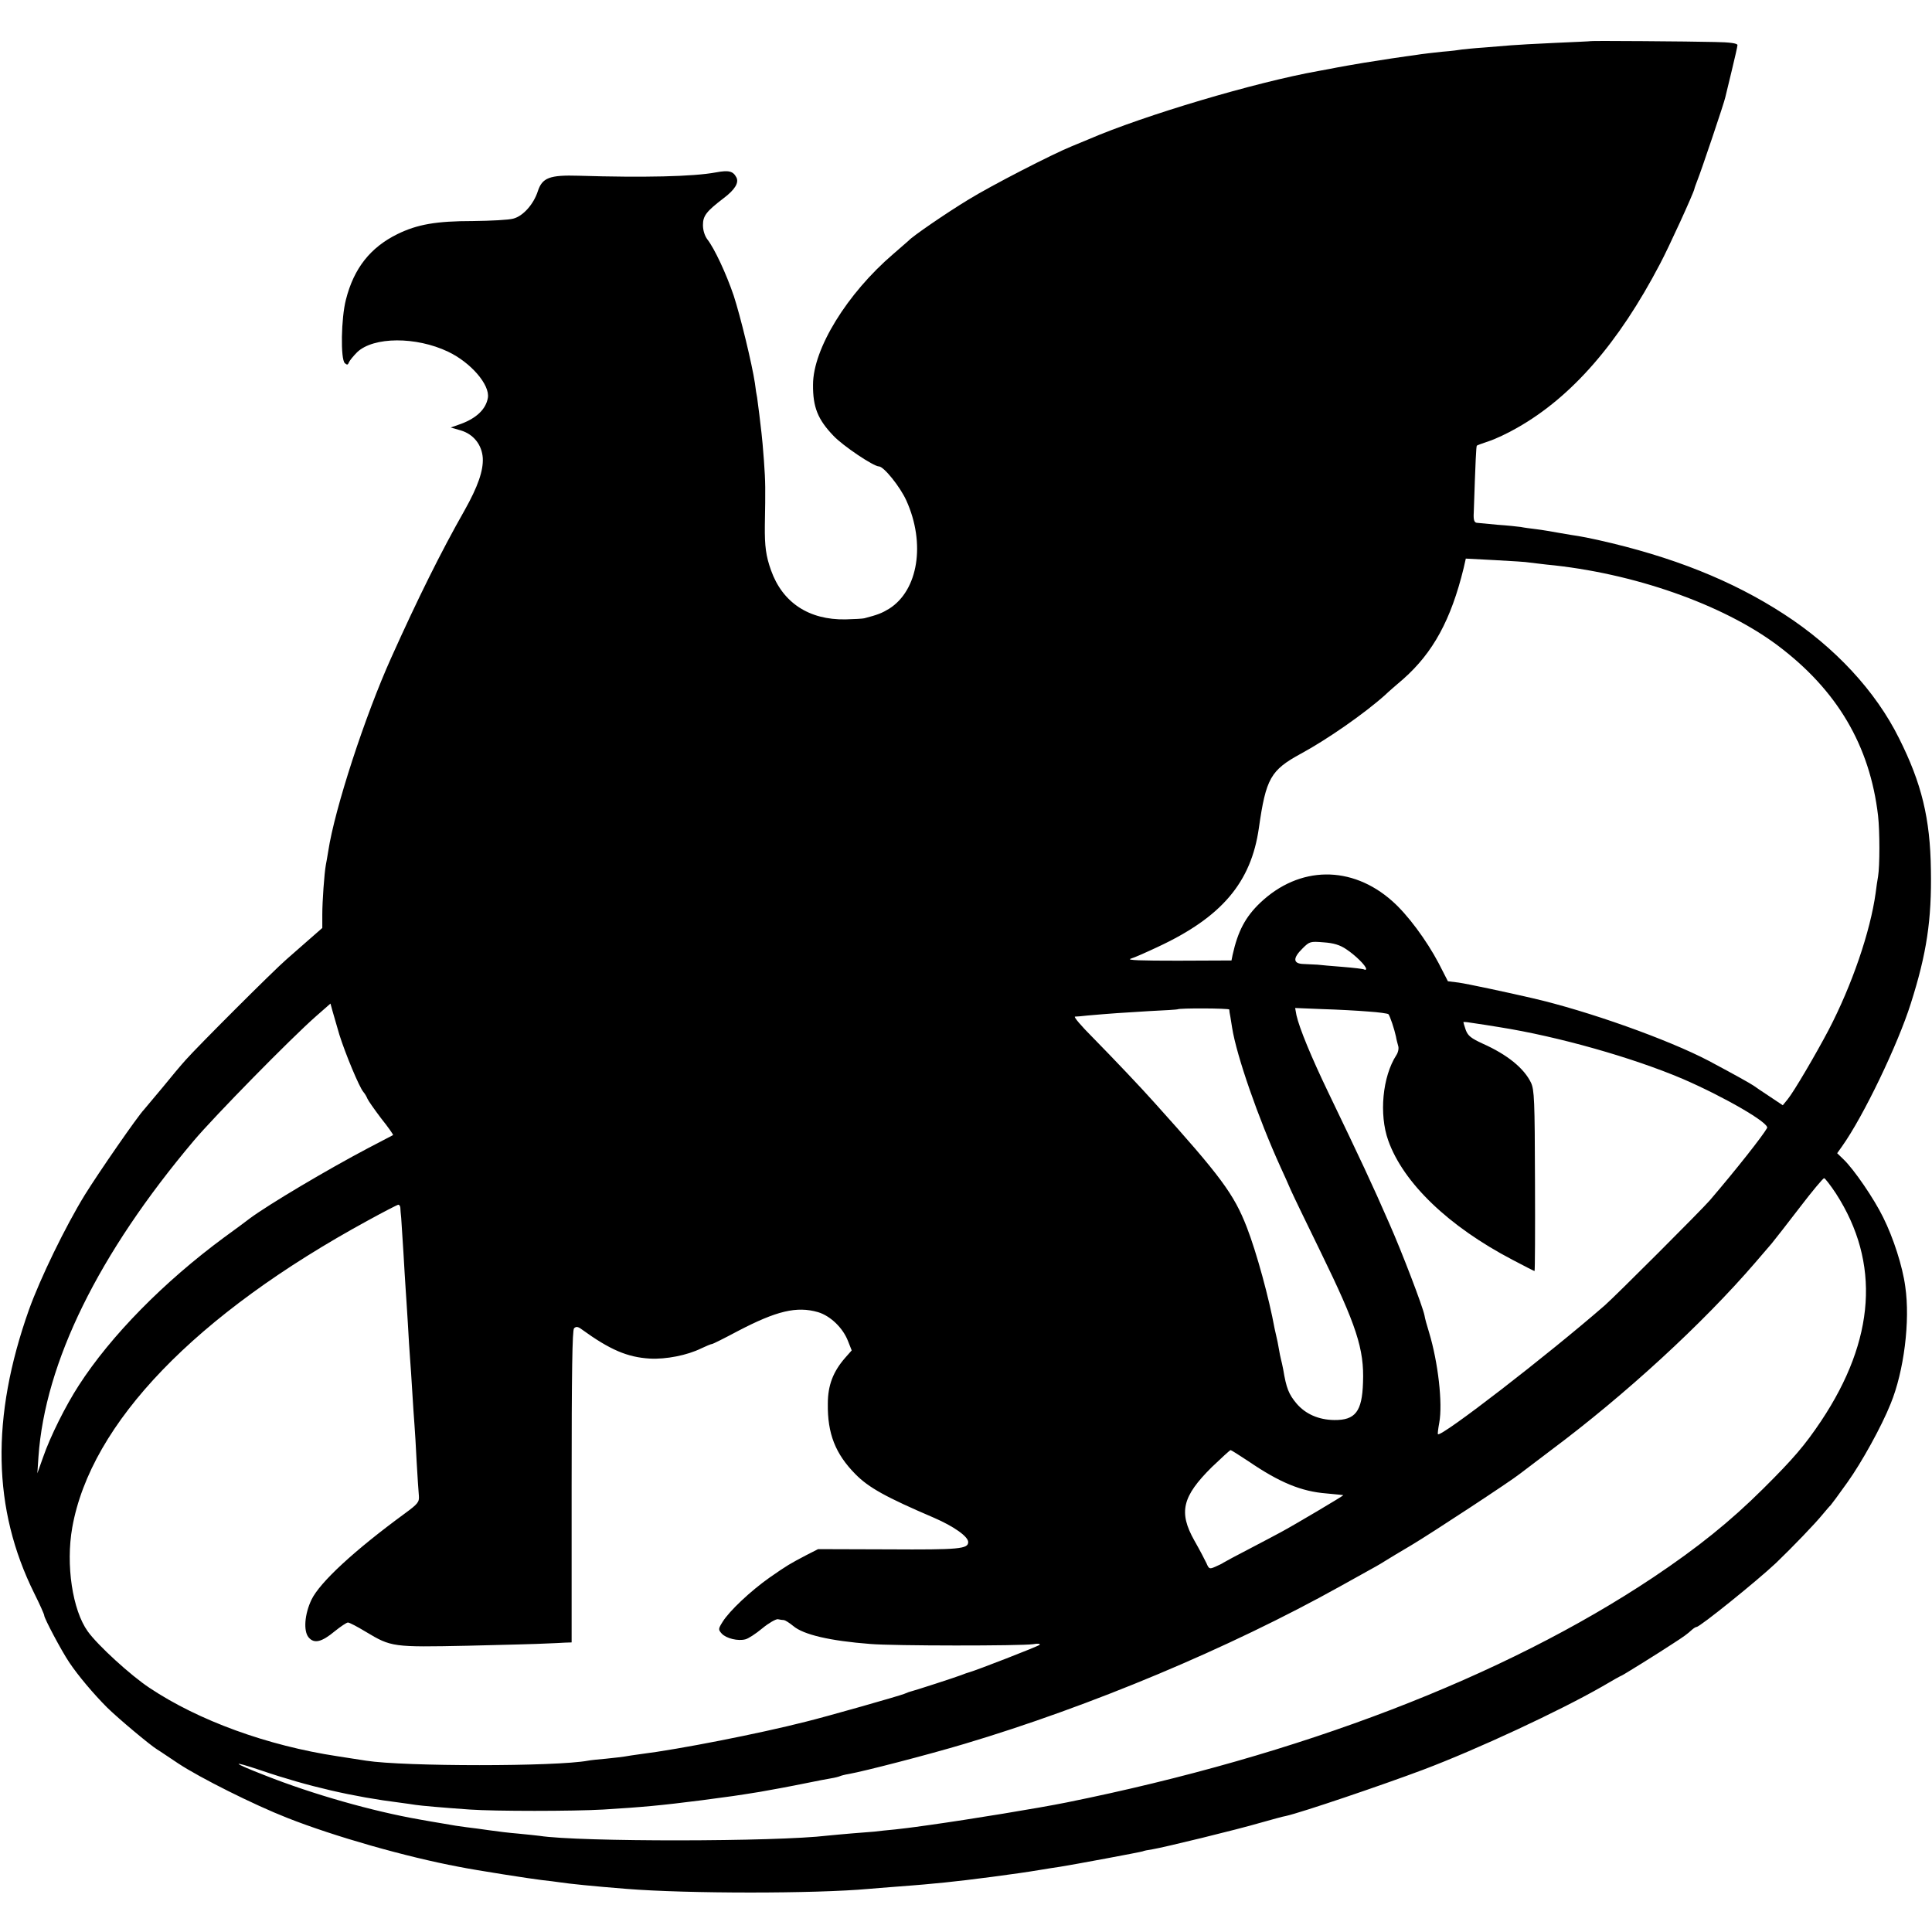 <?xml version="1.0" standalone="no"?>
<!DOCTYPE svg PUBLIC "-//W3C//DTD SVG 20010904//EN"
 "http://www.w3.org/TR/2001/REC-SVG-20010904/DTD/svg10.dtd">
<svg version="1.0" xmlns="http://www.w3.org/2000/svg"
 width="874pt" height="874pt" viewBox="0 0 874 874"
 preserveAspectRatio="xMidYMid meet">
<g transform="translate(0,874) scale(0.1,-0.1)"
fill="#000000" stroke="none">
<path d="M7197 8554 c-1 -1 -74 -4 -162 -8 -88 -4 -178 -9 -200 -11 -22 -2
-77 -6 -122 -10 -46 -3 -91 -8 -100 -9 -10 -2 -49 -7 -88 -10 -38 -4 -81 -9
-95 -11 -14 -2 -45 -7 -70 -10 -50 -7 -56 -8 -190 -29 -52 -9 -106 -18 -120
-21 -14 -3 -52 -10 -85 -16 -286 -51 -790 -201 -1040 -309 -22 -9 -56 -23 -75
-31 -89 -36 -365 -178 -469 -242 -99 -60 -255 -167 -271 -186 -3 -3 -34 -30
-69 -60 -209 -179 -363 -429 -363 -591 -1 -102 22 -158 92 -231 43 -46 182
-139 206 -139 22 0 96 -92 124 -154 88 -194 54 -407 -78 -490 -33 -20 -51 -27
-112 -43 -8 -2 -46 -4 -85 -5 -166 -3 -285 76 -337 222 -23 64 -29 109 -28
202 3 169 3 195 -4 293 -4 55 -9 111 -11 125 -2 14 -6 52 -10 85 -4 33 -9 67
-10 77 -2 9 -7 38 -10 65 -13 86 -65 301 -96 396 -34 100 -87 213 -119 254
-12 16 -20 41 -20 65 0 42 16 62 93 121 52 39 71 71 58 95 -15 28 -34 33 -93
22 -101 -19 -326 -24 -620 -15 -132 4 -165 -9 -185 -70 -19 -59 -67 -113 -111
-124 -20 -6 -102 -10 -182 -11 -167 0 -252 -15 -342 -59 -122 -60 -197 -154
-233 -296 -22 -84 -25 -270 -5 -288 10 -9 14 -8 18 3 3 8 20 29 38 47 74 70
266 71 411 2 103 -49 190 -150 180 -209 -9 -51 -51 -91 -120 -117 l-48 -17 45
-13 c58 -17 96 -65 100 -125 3 -57 -22 -129 -82 -236 -108 -190 -212 -400
-332 -667 -119 -264 -256 -684 -285 -875 -4 -25 -9 -53 -11 -63 -7 -38 -16
-165 -16 -224 l0 -61 -56 -49 c-30 -26 -78 -68 -106 -93 -58 -50 -403 -395
-456 -455 -20 -22 -67 -78 -105 -125 -39 -47 -76 -91 -83 -99 -29 -30 -204
-283 -268 -386 -89 -145 -202 -378 -253 -520 -173 -488 -165 -902 24 -1283 25
-50 45 -95 45 -100 0 -13 78 -160 113 -212 40 -60 111 -144 172 -205 50 -49
194 -170 227 -190 9 -5 51 -34 95 -63 97 -64 340 -186 493 -246 213 -84 536
-176 775 -221 80 -16 330 -55 375 -60 30 -3 66 -8 80 -10 46 -7 153 -18 305
-30 274 -22 854 -22 1095 0 19 2 76 6 125 10 50 4 106 8 125 10 19 2 62 6 95
9 102 10 331 40 425 56 30 5 73 12 95 15 58 9 369 67 375 70 3 2 22 6 43 9 50
8 379 88 492 121 50 14 100 28 113 30 71 16 431 138 620 209 246 93 615 265
809 376 47 28 87 50 89 50 3 0 166 101 234 146 48 31 62 41 85 62 7 6 16 12
20 12 15 0 273 208 359 289 77 74 177 178 212 221 16 19 31 37 35 40 3 3 38
50 77 105 63 88 154 252 195 355 60 146 89 374 66 530 -12 91 -54 221 -100
313 -41 84 -132 217 -179 262 l-29 28 22 31 c97 136 253 462 311 646 72 226
95 379 91 605 -3 232 -42 392 -144 595 -106 214 -291 413 -521 562 -234 152
-505 260 -840 335 -36 8 -76 16 -90 18 -14 2 -52 8 -85 14 -33 6 -80 14 -105
17 -25 3 -56 7 -70 10 -14 2 -61 7 -105 10 -44 4 -87 8 -95 9 -11 2 -15 14
-13 46 8 240 11 300 14 303 2 2 27 11 54 20 28 9 86 36 129 61 247 140 458
383 645 740 40 75 151 318 156 340 1 6 8 24 14 40 15 36 122 353 126 375 2 8
15 62 29 120 14 58 26 110 26 116 0 8 -34 13 -102 14 -116 3 -559 6 -561 4z
m-277 -2359 c14 -2 48 -6 76 -9 391 -37 798 -180 1046 -366 269 -202 417 -453
454 -770 8 -71 8 -228 0 -275 -3 -17 -8 -50 -11 -75 -24 -174 -107 -417 -213
-620 -58 -110 -157 -279 -185 -313 l-22 -27 -60 40 c-33 22 -65 43 -71 48 -18
12 -82 48 -204 113 -183 96 -547 226 -800 284 -112 26 -295 65 -332 70 l-48 6
-42 82 c-55 104 -140 219 -209 280 -184 164 -421 161 -598 -7 -67 -64 -101
-128 -125 -236 l-5 -25 -243 -1 c-168 0 -233 2 -213 9 17 5 71 29 122 53 290
135 423 292 458 539 32 224 53 261 191 336 118 64 285 180 380 265 11 11 49
44 83 73 134 119 215 267 272 500 l10 44 133 -7 c72 -4 143 -8 156 -11z m-830
-1749 c41 -27 90 -75 90 -89 0 -4 -4 -6 -8 -3 -5 3 -49 8 -98 12 -49 4 -100 8
-114 10 -14 1 -42 2 -62 3 -49 1 -51 26 -5 71 31 31 35 32 95 27 45 -3 74 -12
102 -31z m-4555 -386 c27 -86 90 -238 109 -260 7 -8 15 -22 18 -30 3 -8 31
-48 62 -89 32 -40 56 -74 54 -76 -2 -1 -51 -27 -111 -58 -188 -99 -452 -256
-537 -319 -14 -11 -65 -49 -115 -85 -274 -202 -514 -446 -659 -671 -59 -91
-129 -231 -161 -324 l-26 -73 5 75 c30 427 271 918 703 1430 91 108 438 462
553 563 l65 57 9 -33 c5 -17 19 -66 31 -107z m4026 113 c0 -5 2 -19 5 -33 2
-14 6 -36 8 -50 20 -126 118 -408 219 -630 14 -30 35 -77 47 -105 12 -27 73
-153 135 -280 161 -330 197 -438 191 -589 -4 -132 -35 -171 -130 -170 -71 1
-130 27 -171 75 -35 42 -46 69 -60 154 -3 17 -8 37 -10 45 -2 8 -7 31 -10 50
-3 19 -8 42 -10 50 -2 8 -6 26 -9 40 -25 137 -81 343 -126 459 -58 149 -117
229 -415 560 -65 73 -184 198 -282 298 -51 51 -87 93 -80 94 6 0 32 2 57 5
102 9 161 13 280 20 69 3 126 7 127 8 7 6 233 5 234 -1z m629 -9 c47 -3 88 -9
91 -12 7 -8 27 -68 34 -101 2 -13 7 -31 10 -42 4 -11 0 -30 -8 -42 -63 -97
-79 -268 -37 -386 68 -192 273 -389 562 -540 53 -28 98 -51 100 -51 2 0 3 183
2 408 -1 366 -3 411 -18 444 -32 66 -107 127 -219 177 -52 24 -66 35 -76 61
-6 18 -11 34 -11 36 0 1 10 1 23 -1 43 -6 112 -17 142 -22 264 -42 600 -137
828 -234 189 -82 393 -200 381 -222 -21 -37 -140 -188 -259 -327 -37 -43 -427
-433 -475 -475 -257 -224 -741 -598 -755 -583 -2 1 1 25 6 52 16 87 -5 272
-46 408 -9 29 -19 64 -21 78 -8 40 -101 284 -159 415 -78 179 -129 287 -277
595 -76 158 -130 289 -143 347 l-6 33 123 -5 c68 -2 161 -7 208 -11z m2116
-824 c201 -312 178 -660 -68 -1029 -73 -109 -125 -170 -262 -306 -150 -149
-296 -266 -496 -400 -679 -453 -1600 -806 -2655 -1019 -129 -26 -435 -76 -620
-102 -22 -3 -51 -7 -65 -9 -14 -2 -54 -7 -90 -11 -36 -3 -78 -8 -95 -10 -16
-1 -62 -5 -101 -8 -38 -3 -88 -8 -110 -10 -232 -28 -1123 -29 -1304 -1 -14 2
-56 6 -95 10 -38 3 -97 10 -130 15 -33 5 -80 11 -105 14 -25 3 -71 10 -102 16
-32 5 -82 14 -110 19 -212 37 -483 114 -698 199 -152 59 -162 71 -19 23 214
-73 420 -120 629 -146 25 -3 56 -8 70 -10 27 -4 118 -12 245 -21 112 -8 468
-8 605 0 178 11 256 18 445 42 137 18 151 20 263 38 41 7 139 25 217 41 39 8
85 17 104 20 19 3 37 8 41 10 4 2 22 7 41 10 68 12 358 87 522 136 570 170
1198 433 1702 714 77 43 149 83 160 89 11 6 31 18 45 27 14 9 66 40 115 69 89
53 453 292 491 323 10 8 74 56 141 107 335 250 685 571 925 850 26 30 59 69
73 85 14 17 71 90 127 163 55 72 105 132 110 132 4 0 29 -32 54 -70z m-6495
-62 c0 -7 2 -29 4 -48 1 -19 6 -89 10 -155 4 -66 8 -140 10 -165 2 -25 6 -94
10 -155 3 -60 8 -132 10 -160 2 -27 7 -95 10 -150 3 -55 8 -122 10 -150 2 -27
7 -104 10 -170 4 -66 8 -134 10 -152 2 -28 -4 -36 -64 -80 -228 -167 -384
-311 -422 -390 -31 -65 -37 -141 -13 -170 25 -30 59 -22 119 28 26 21 53 39
59 39 7 0 43 -19 81 -42 115 -69 121 -70 460 -63 165 4 325 8 355 10 30 1 69
3 85 4 l31 1 0 705 c0 521 3 708 11 716 9 9 18 8 35 -5 127 -92 206 -126 308
-132 73 -4 169 15 232 46 23 11 45 20 49 20 4 0 56 26 116 58 176 92 267 114
364 86 56 -17 112 -71 135 -130 l17 -43 -30 -34 c-54 -62 -78 -124 -78 -207
-2 -135 34 -227 125 -319 60 -61 138 -104 355 -197 90 -39 155 -85 155 -110 0
-31 -40 -35 -360 -33 l-319 1 -53 -27 c-76 -40 -85 -45 -167 -102 -85 -60
-181 -150 -212 -200 -20 -32 -20 -35 -4 -53 20 -22 74 -35 107 -26 13 3 47 25
77 50 29 24 61 42 70 41 9 -2 21 -4 28 -4 6 -1 25 -13 42 -27 46 -39 166 -67
348 -81 103 -9 680 -9 737 -1 21 4 34 2 29 -3 -7 -7 -288 -116 -318 -124 -5
-1 -22 -7 -37 -13 -20 -8 -210 -70 -238 -77 -3 -1 -12 -5 -20 -8 -22 -9 -352
-103 -446 -126 -212 -54 -574 -125 -744 -146 -30 -4 -63 -9 -73 -11 -10 -2
-48 -6 -85 -10 -36 -3 -73 -7 -82 -9 -144 -27 -831 -27 -1004 0 -11 2 -70 11
-129 20 -317 48 -628 161 -850 309 -85 56 -235 193 -280 256 -69 96 -100 301
-70 470 84 472 558 964 1338 1389 71 39 133 71 137 71 5 0 8 -6 9 -12z m3836
-1148 c142 -97 240 -137 353 -146 41 -4 76 -7 77 -8 2 -2 -224 -136 -282 -167
-16 -9 -79 -42 -140 -74 -60 -31 -114 -60 -120 -64 -5 -4 -22 -12 -38 -19 -25
-11 -28 -10 -39 16 -7 15 -31 61 -55 103 -72 128 -55 199 79 332 44 42 82 77
85 77 3 0 39 -23 80 -50z"/>
</g>
</svg>
